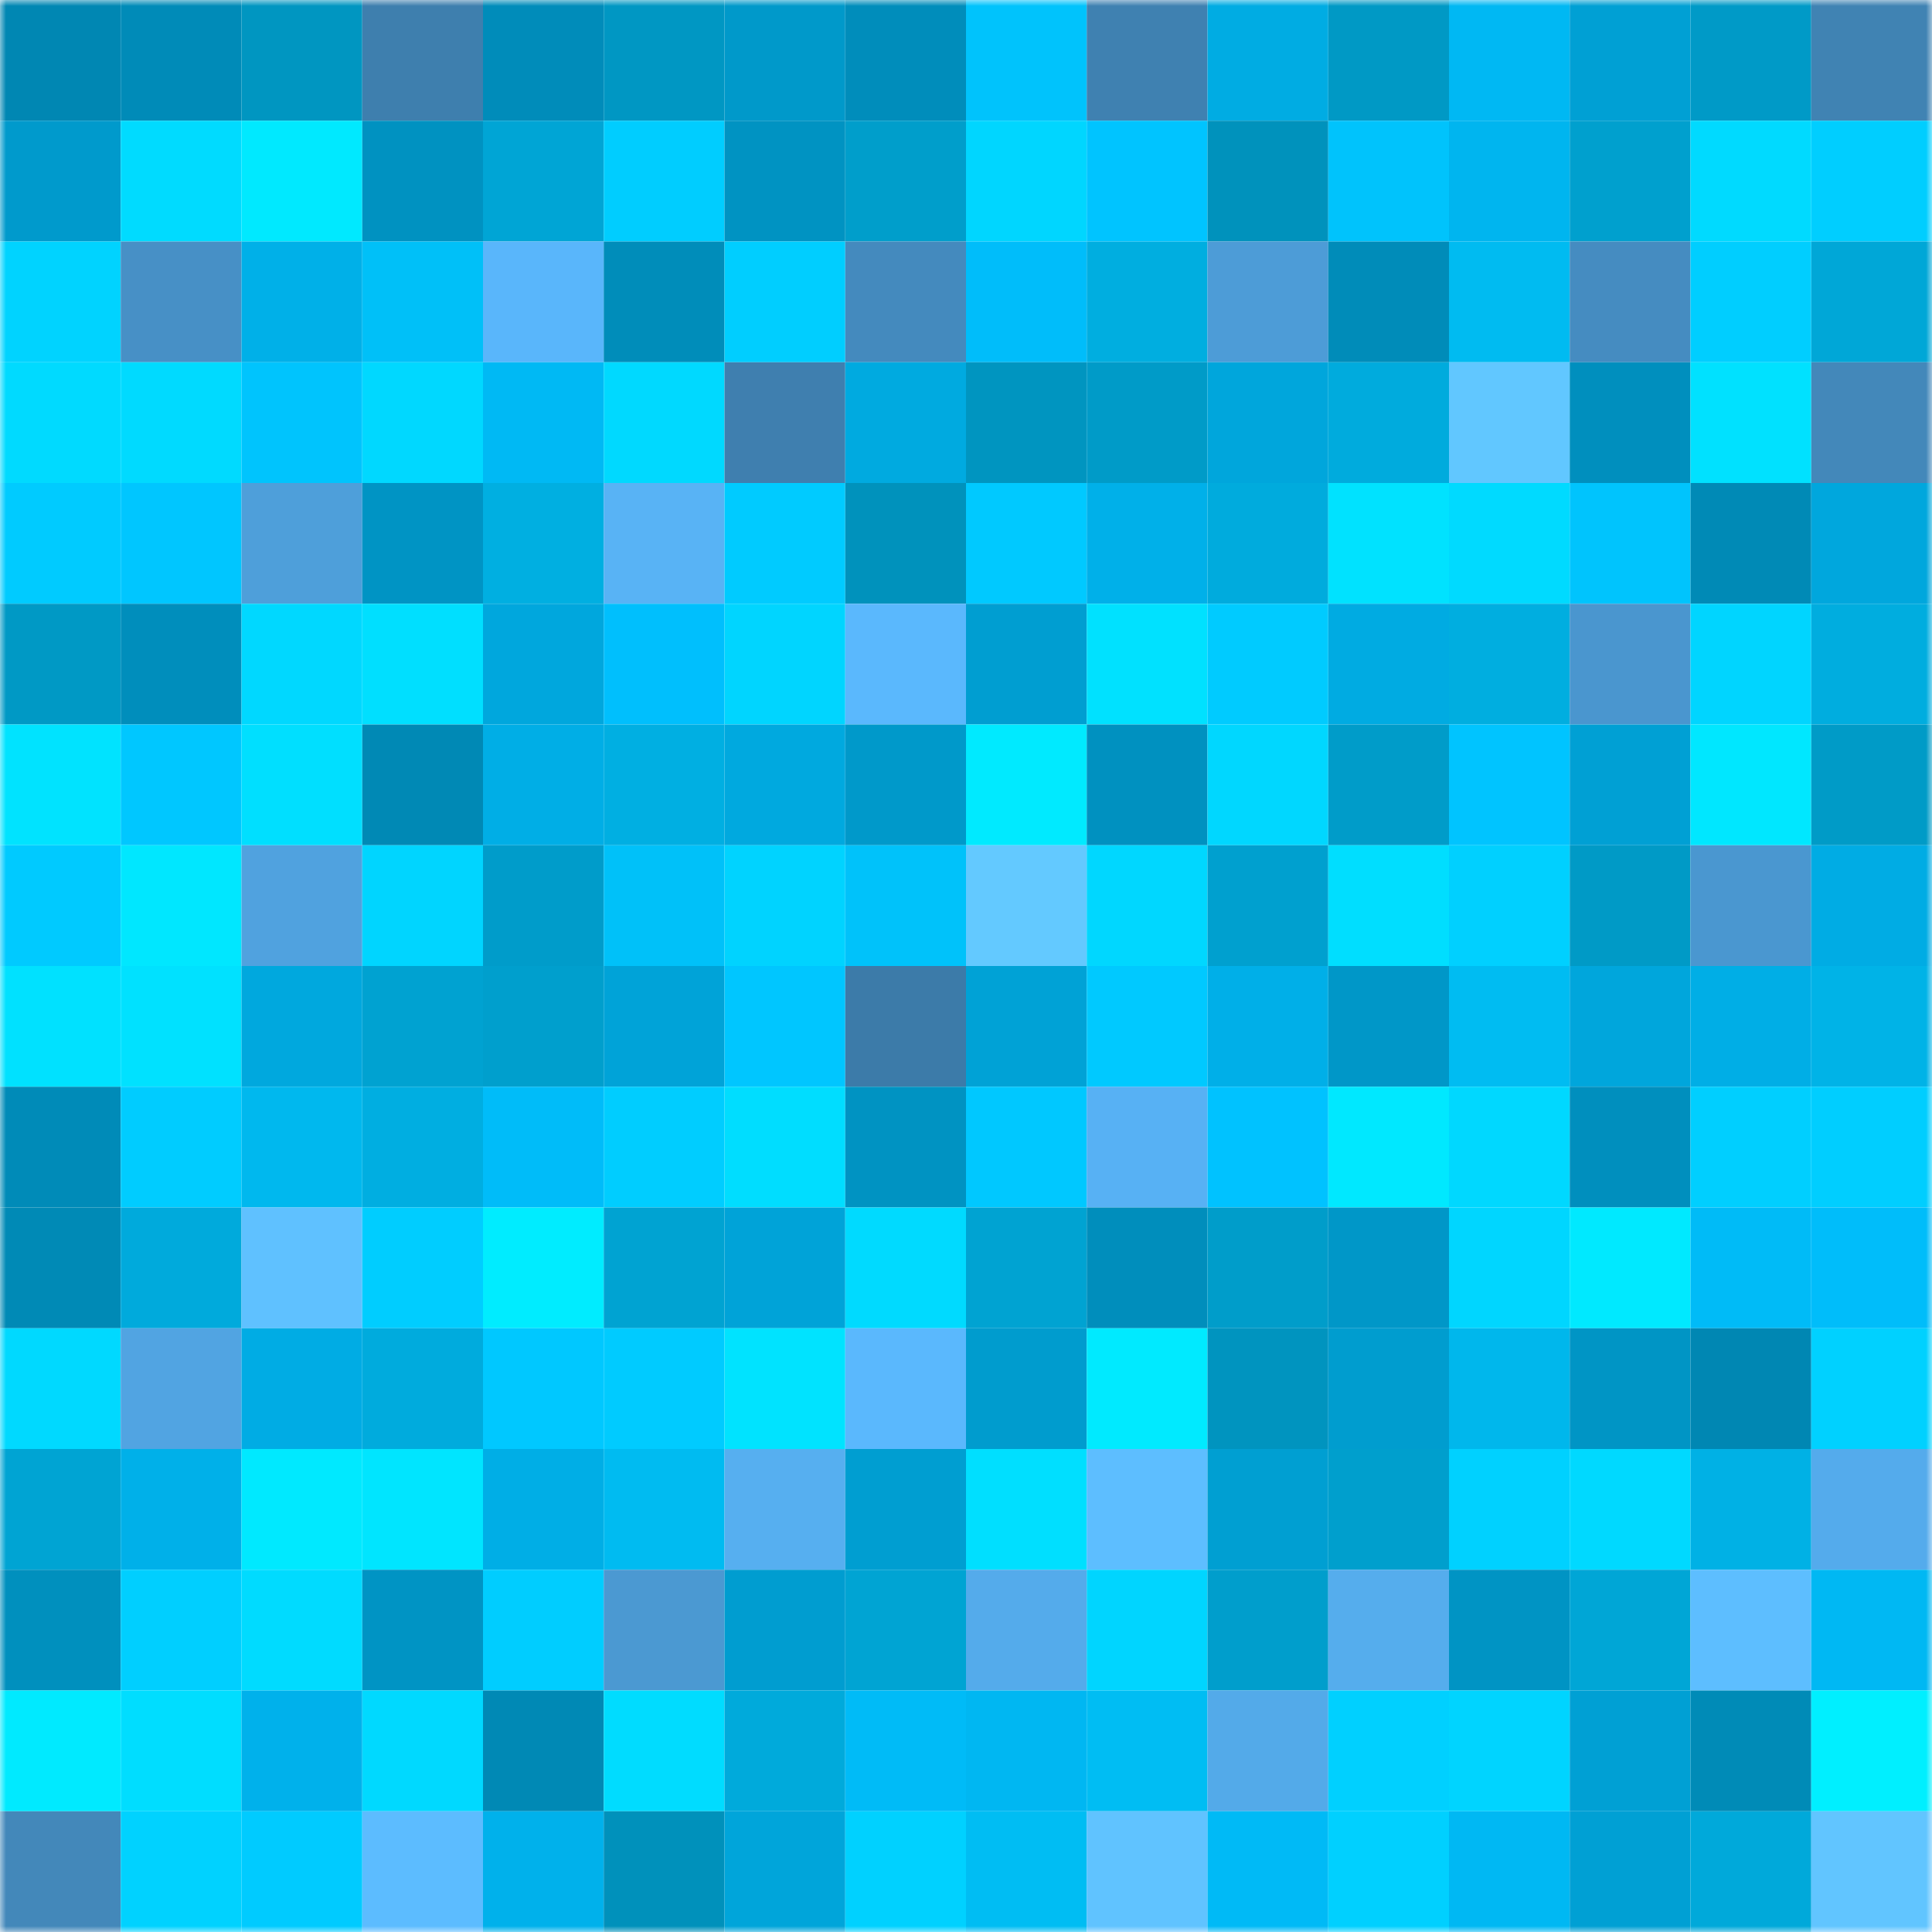 <svg viewBox="0 0 160 160" fill="none" role="img" xmlns="http://www.w3.org/2000/svg" width="240" height="240" name="ens%2Ckongirl.eth"><mask id="686307121" mask-type="alpha" maskUnits="userSpaceOnUse" x="0" y="0" width="160" height="160"><rect width="160" height="160" fill="#FFFFFF"></rect></mask><g mask="url(#686307121)"><rect x="0" y="0" width="10" height="10" fill="#0087b3"></rect><rect x="10" y="0" width="10" height="10" fill="#008bb8"></rect><rect x="20" y="0" width="10" height="10" fill="#0096c1"></rect><rect x="30" y="0" width="10" height="10" fill="#3e7fae"></rect><rect x="40" y="0" width="10" height="10" fill="#008cba"></rect><rect x="50" y="0" width="10" height="10" fill="#0097c3"></rect><rect x="60" y="0" width="10" height="10" fill="#0099ca"></rect><rect x="70" y="0" width="10" height="10" fill="#008dbb"></rect><rect x="80" y="0" width="10" height="10" fill="#00c3fc"></rect><rect x="90" y="0" width="10" height="10" fill="#3f81b1"></rect><rect x="100" y="0" width="10" height="10" fill="#00ace3"></rect><rect x="110" y="0" width="10" height="10" fill="#0099c5"></rect><rect x="120" y="0" width="10" height="10" fill="#00b8f3"></rect><rect x="130" y="0" width="10" height="10" fill="#00a0d4"></rect><rect x="140" y="0" width="10" height="10" fill="#009ac7"></rect><rect x="150" y="0" width="10" height="10" fill="#4083b3"></rect><rect x="0" y="10" width="10" height="10" fill="#009acc"></rect><rect x="10" y="10" width="10" height="10" fill="#00dbff"></rect><rect x="20" y="10" width="10" height="10" fill="#00e9ff"></rect><rect x="30" y="10" width="10" height="10" fill="#0092c1"></rect><rect x="40" y="10" width="10" height="10" fill="#00a5d5"></rect><rect x="50" y="10" width="10" height="10" fill="#00cdff"></rect><rect x="60" y="10" width="10" height="10" fill="#0093c2"></rect><rect x="70" y="10" width="10" height="10" fill="#009ecb"></rect><rect x="80" y="10" width="10" height="10" fill="#00d6ff"></rect><rect x="90" y="10" width="10" height="10" fill="#00c4ff"></rect><rect x="100" y="10" width="10" height="10" fill="#0092bc"></rect><rect x="110" y="10" width="10" height="10" fill="#00c3fc"></rect><rect x="120" y="10" width="10" height="10" fill="#00b5ef"></rect><rect x="130" y="10" width="10" height="10" fill="#00a0ce"></rect><rect x="140" y="10" width="10" height="10" fill="#00daff"></rect><rect x="150" y="10" width="10" height="10" fill="#00ceff"></rect><rect x="0" y="20" width="10" height="10" fill="#00d3ff"></rect><rect x="10" y="20" width="10" height="10" fill="#4790c6"></rect><rect x="20" y="20" width="10" height="10" fill="#00b0e8"></rect><rect x="30" y="20" width="10" height="10" fill="#00c0f8"></rect><rect x="40" y="20" width="10" height="10" fill="#59b6fb"></rect><rect x="50" y="20" width="10" height="10" fill="#008dba"></rect><rect x="60" y="20" width="10" height="10" fill="#00ceff"></rect><rect x="70" y="20" width="10" height="10" fill="#448abe"></rect><rect x="80" y="20" width="10" height="10" fill="#00bdfa"></rect><rect x="90" y="20" width="10" height="10" fill="#00aee0"></rect><rect x="100" y="20" width="10" height="10" fill="#4d9cd7"></rect><rect x="110" y="20" width="10" height="10" fill="#008cb9"></rect><rect x="120" y="20" width="10" height="10" fill="#00bbf1"></rect><rect x="130" y="20" width="10" height="10" fill="#458cc1"></rect><rect x="140" y="20" width="10" height="10" fill="#00ceff"></rect><rect x="150" y="20" width="10" height="10" fill="#00a7d7"></rect><rect x="0" y="30" width="10" height="10" fill="#00daff"></rect><rect x="10" y="30" width="10" height="10" fill="#00daff"></rect><rect x="20" y="30" width="10" height="10" fill="#00c4fd"></rect><rect x="30" y="30" width="10" height="10" fill="#00d8ff"></rect><rect x="40" y="30" width="10" height="10" fill="#00b9f4"></rect><rect x="50" y="30" width="10" height="10" fill="#00d9ff"></rect><rect x="60" y="30" width="10" height="10" fill="#3f7faf"></rect><rect x="70" y="30" width="10" height="10" fill="#00aae0"></rect><rect x="80" y="30" width="10" height="10" fill="#0095c0"></rect><rect x="90" y="30" width="10" height="10" fill="#009bc8"></rect><rect x="100" y="30" width="10" height="10" fill="#00a6dc"></rect><rect x="110" y="30" width="10" height="10" fill="#00abdd"></rect><rect x="120" y="30" width="10" height="10" fill="#61c7ff"></rect><rect x="130" y="30" width="10" height="10" fill="#008fbe"></rect><rect x="140" y="30" width="10" height="10" fill="#00e1ff"></rect><rect x="150" y="30" width="10" height="10" fill="#4388ba"></rect><rect x="0" y="40" width="10" height="10" fill="#00cbff"></rect><rect x="10" y="40" width="10" height="10" fill="#00c6ff"></rect><rect x="20" y="40" width="10" height="10" fill="#4e9fda"></rect><rect x="30" y="40" width="10" height="10" fill="#0094c4"></rect><rect x="40" y="40" width="10" height="10" fill="#00afe1"></rect><rect x="50" y="40" width="10" height="10" fill="#58b3f5"></rect><rect x="60" y="40" width="10" height="10" fill="#00cbff"></rect><rect x="70" y="40" width="10" height="10" fill="#0092bc"></rect><rect x="80" y="40" width="10" height="10" fill="#00c9ff"></rect><rect x="90" y="40" width="10" height="10" fill="#00b0e9"></rect><rect x="100" y="40" width="10" height="10" fill="#00abdd"></rect><rect x="110" y="40" width="10" height="10" fill="#00e2ff"></rect><rect x="120" y="40" width="10" height="10" fill="#00daff"></rect><rect x="130" y="40" width="10" height="10" fill="#00c4fd"></rect><rect x="140" y="40" width="10" height="10" fill="#008ab6"></rect><rect x="150" y="40" width="10" height="10" fill="#00a7dd"></rect><rect x="0" y="50" width="10" height="10" fill="#0099c5"></rect><rect x="10" y="50" width="10" height="10" fill="#008ebc"></rect><rect x="20" y="50" width="10" height="10" fill="#00d8ff"></rect><rect x="30" y="50" width="10" height="10" fill="#00dfff"></rect><rect x="40" y="50" width="10" height="10" fill="#00a7dd"></rect><rect x="50" y="50" width="10" height="10" fill="#00bffd"></rect><rect x="60" y="50" width="10" height="10" fill="#00d5ff"></rect><rect x="70" y="50" width="10" height="10" fill="#5ab8fd"></rect><rect x="80" y="50" width="10" height="10" fill="#009ed1"></rect><rect x="90" y="50" width="10" height="10" fill="#00e1ff"></rect><rect x="100" y="50" width="10" height="10" fill="#00cbff"></rect><rect x="110" y="50" width="10" height="10" fill="#00abe2"></rect><rect x="120" y="50" width="10" height="10" fill="#00aee0"></rect><rect x="130" y="50" width="10" height="10" fill="#4a96cf"></rect><rect x="140" y="50" width="10" height="10" fill="#00d5ff"></rect><rect x="150" y="50" width="10" height="10" fill="#00addf"></rect><rect x="0" y="60" width="10" height="10" fill="#00e3ff"></rect><rect x="10" y="60" width="10" height="10" fill="#00c7ff"></rect><rect x="20" y="60" width="10" height="10" fill="#00dfff"></rect><rect x="30" y="60" width="10" height="10" fill="#0089b5"></rect><rect x="40" y="60" width="10" height="10" fill="#00aee6"></rect><rect x="50" y="60" width="10" height="10" fill="#00afe2"></rect><rect x="60" y="60" width="10" height="10" fill="#00a9df"></rect><rect x="70" y="60" width="10" height="10" fill="#0099ca"></rect><rect x="80" y="60" width="10" height="10" fill="#00eaff"></rect><rect x="90" y="60" width="10" height="10" fill="#0091c0"></rect><rect x="100" y="60" width="10" height="10" fill="#00d7ff"></rect><rect x="110" y="60" width="10" height="10" fill="#009cc9"></rect><rect x="120" y="60" width="10" height="10" fill="#00c4ff"></rect><rect x="130" y="60" width="10" height="10" fill="#00a0d4"></rect><rect x="140" y="60" width="10" height="10" fill="#00e7ff"></rect><rect x="150" y="60" width="10" height="10" fill="#009bc7"></rect><rect x="0" y="70" width="10" height="10" fill="#00caff"></rect><rect x="10" y="70" width="10" height="10" fill="#00e7ff"></rect><rect x="20" y="70" width="10" height="10" fill="#50a2df"></rect><rect x="30" y="70" width="10" height="10" fill="#00d5ff"></rect><rect x="40" y="70" width="10" height="10" fill="#009cca"></rect><rect x="50" y="70" width="10" height="10" fill="#00c1f9"></rect><rect x="60" y="70" width="10" height="10" fill="#00d3ff"></rect><rect x="70" y="70" width="10" height="10" fill="#00c2fa"></rect><rect x="80" y="70" width="10" height="10" fill="#63c9ff"></rect><rect x="90" y="70" width="10" height="10" fill="#00d7ff"></rect><rect x="100" y="70" width="10" height="10" fill="#00a0cf"></rect><rect x="110" y="70" width="10" height="10" fill="#00deff"></rect><rect x="120" y="70" width="10" height="10" fill="#00d0ff"></rect><rect x="130" y="70" width="10" height="10" fill="#009ac6"></rect><rect x="140" y="70" width="10" height="10" fill="#4a97d0"></rect><rect x="150" y="70" width="10" height="10" fill="#00ace4"></rect><rect x="0" y="80" width="10" height="10" fill="#00e1ff"></rect><rect x="10" y="80" width="10" height="10" fill="#00e1ff"></rect><rect x="20" y="80" width="10" height="10" fill="#00a8de"></rect><rect x="30" y="80" width="10" height="10" fill="#00a2d1"></rect><rect x="40" y="80" width="10" height="10" fill="#009fcd"></rect><rect x="50" y="80" width="10" height="10" fill="#00a3d8"></rect><rect x="60" y="80" width="10" height="10" fill="#00c6ff"></rect><rect x="70" y="80" width="10" height="10" fill="#3c7ba9"></rect><rect x="80" y="80" width="10" height="10" fill="#00a2d6"></rect><rect x="90" y="80" width="10" height="10" fill="#00c9ff"></rect><rect x="100" y="80" width="10" height="10" fill="#00afe8"></rect><rect x="110" y="80" width="10" height="10" fill="#0097c8"></rect><rect x="120" y="80" width="10" height="10" fill="#00bcf2"></rect><rect x="130" y="80" width="10" height="10" fill="#00a6dc"></rect><rect x="140" y="80" width="10" height="10" fill="#00aee6"></rect><rect x="150" y="80" width="10" height="10" fill="#00b3e7"></rect><rect x="0" y="90" width="10" height="10" fill="#008bb8"></rect><rect x="10" y="90" width="10" height="10" fill="#00ccff"></rect><rect x="20" y="90" width="10" height="10" fill="#00b8ee"></rect><rect x="30" y="90" width="10" height="10" fill="#00aee1"></rect><rect x="40" y="90" width="10" height="10" fill="#00bcf9"></rect><rect x="50" y="90" width="10" height="10" fill="#00cdff"></rect><rect x="60" y="90" width="10" height="10" fill="#00ddff"></rect><rect x="70" y="90" width="10" height="10" fill="#0093c2"></rect><rect x="80" y="90" width="10" height="10" fill="#00c8ff"></rect><rect x="90" y="90" width="10" height="10" fill="#57b1f4"></rect><rect x="100" y="90" width="10" height="10" fill="#00c2ff"></rect><rect x="110" y="90" width="10" height="10" fill="#00e8ff"></rect><rect x="120" y="90" width="10" height="10" fill="#00d8ff"></rect><rect x="130" y="90" width="10" height="10" fill="#008fbe"></rect><rect x="140" y="90" width="10" height="10" fill="#00cfff"></rect><rect x="150" y="90" width="10" height="10" fill="#00ceff"></rect><rect x="0" y="100" width="10" height="10" fill="#008ab6"></rect><rect x="10" y="100" width="10" height="10" fill="#00aadc"></rect><rect x="20" y="100" width="10" height="10" fill="#5fc1ff"></rect><rect x="30" y="100" width="10" height="10" fill="#00cdff"></rect><rect x="40" y="100" width="10" height="10" fill="#00ecff"></rect><rect x="50" y="100" width="10" height="10" fill="#00a3d2"></rect><rect x="60" y="100" width="10" height="10" fill="#00a3d8"></rect><rect x="70" y="100" width="10" height="10" fill="#00daff"></rect><rect x="80" y="100" width="10" height="10" fill="#00a3d2"></rect><rect x="90" y="100" width="10" height="10" fill="#008ebc"></rect><rect x="100" y="100" width="10" height="10" fill="#009dca"></rect><rect x="110" y="100" width="10" height="10" fill="#0097c8"></rect><rect x="120" y="100" width="10" height="10" fill="#00d6ff"></rect><rect x="130" y="100" width="10" height="10" fill="#00e9ff"></rect><rect x="140" y="100" width="10" height="10" fill="#00bbf7"></rect><rect x="150" y="100" width="10" height="10" fill="#00bdfa"></rect><rect x="0" y="110" width="10" height="10" fill="#00d9ff"></rect><rect x="10" y="110" width="10" height="10" fill="#51a4e2"></rect><rect x="20" y="110" width="10" height="10" fill="#00ace4"></rect><rect x="30" y="110" width="10" height="10" fill="#00abdd"></rect><rect x="40" y="110" width="10" height="10" fill="#00c8ff"></rect><rect x="50" y="110" width="10" height="10" fill="#00cbff"></rect><rect x="60" y="110" width="10" height="10" fill="#00e3ff"></rect><rect x="70" y="110" width="10" height="10" fill="#5ab8fd"></rect><rect x="80" y="110" width="10" height="10" fill="#009cce"></rect><rect x="90" y="110" width="10" height="10" fill="#00eaff"></rect><rect x="100" y="110" width="10" height="10" fill="#0094bf"></rect><rect x="110" y="110" width="10" height="10" fill="#009dcf"></rect><rect x="120" y="110" width="10" height="10" fill="#00b7ec"></rect><rect x="130" y="110" width="10" height="10" fill="#0095c5"></rect><rect x="140" y="110" width="10" height="10" fill="#0087b3"></rect><rect x="150" y="110" width="10" height="10" fill="#00d1ff"></rect><rect x="0" y="120" width="10" height="10" fill="#00a4d3"></rect><rect x="10" y="120" width="10" height="10" fill="#00b0e9"></rect><rect x="20" y="120" width="10" height="10" fill="#00e9ff"></rect><rect x="30" y="120" width="10" height="10" fill="#00e5ff"></rect><rect x="40" y="120" width="10" height="10" fill="#00aee6"></rect><rect x="50" y="120" width="10" height="10" fill="#00bbf1"></rect><rect x="60" y="120" width="10" height="10" fill="#56aff0"></rect><rect x="70" y="120" width="10" height="10" fill="#009ed1"></rect><rect x="80" y="120" width="10" height="10" fill="#00dfff"></rect><rect x="90" y="120" width="10" height="10" fill="#5dbeff"></rect><rect x="100" y="120" width="10" height="10" fill="#009fd2"></rect><rect x="110" y="120" width="10" height="10" fill="#009fcd"></rect><rect x="120" y="120" width="10" height="10" fill="#00d1ff"></rect><rect x="130" y="120" width="10" height="10" fill="#00d9ff"></rect><rect x="140" y="120" width="10" height="10" fill="#00b1e5"></rect><rect x="150" y="120" width="10" height="10" fill="#54abec"></rect><rect x="0" y="130" width="10" height="10" fill="#0090be"></rect><rect x="10" y="130" width="10" height="10" fill="#00cfff"></rect><rect x="20" y="130" width="10" height="10" fill="#00dbff"></rect><rect x="30" y="130" width="10" height="10" fill="#0094c4"></rect><rect x="40" y="130" width="10" height="10" fill="#00cdff"></rect><rect x="50" y="130" width="10" height="10" fill="#4b99d2"></rect><rect x="60" y="130" width="10" height="10" fill="#009dd0"></rect><rect x="70" y="130" width="10" height="10" fill="#00a4d3"></rect><rect x="80" y="130" width="10" height="10" fill="#54abeb"></rect><rect x="90" y="130" width="10" height="10" fill="#00d5ff"></rect><rect x="100" y="130" width="10" height="10" fill="#009ecc"></rect><rect x="110" y="130" width="10" height="10" fill="#55aded"></rect><rect x="120" y="130" width="10" height="10" fill="#0094c4"></rect><rect x="130" y="130" width="10" height="10" fill="#00a6d6"></rect><rect x="140" y="130" width="10" height="10" fill="#5dbeff"></rect><rect x="150" y="130" width="10" height="10" fill="#00b8f3"></rect><rect x="0" y="140" width="10" height="10" fill="#00eaff"></rect><rect x="10" y="140" width="10" height="10" fill="#00ddff"></rect><rect x="20" y="140" width="10" height="10" fill="#00b1eb"></rect><rect x="30" y="140" width="10" height="10" fill="#00d9ff"></rect><rect x="40" y="140" width="10" height="10" fill="#0089b5"></rect><rect x="50" y="140" width="10" height="10" fill="#00dcff"></rect><rect x="60" y="140" width="10" height="10" fill="#00aadb"></rect><rect x="70" y="140" width="10" height="10" fill="#00bbf7"></rect><rect x="80" y="140" width="10" height="10" fill="#00b7f2"></rect><rect x="90" y="140" width="10" height="10" fill="#00bdf3"></rect><rect x="100" y="140" width="10" height="10" fill="#53aae9"></rect><rect x="110" y="140" width="10" height="10" fill="#00d0ff"></rect><rect x="120" y="140" width="10" height="10" fill="#00d4ff"></rect><rect x="130" y="140" width="10" height="10" fill="#00a0d4"></rect><rect x="140" y="140" width="10" height="10" fill="#008bb7"></rect><rect x="150" y="140" width="10" height="10" fill="#00efff"></rect><rect x="0" y="150" width="10" height="10" fill="#4388ba"></rect><rect x="10" y="150" width="10" height="10" fill="#00d2ff"></rect><rect x="20" y="150" width="10" height="10" fill="#00cbff"></rect><rect x="30" y="150" width="10" height="10" fill="#5cbcff"></rect><rect x="40" y="150" width="10" height="10" fill="#00b1eb"></rect><rect x="50" y="150" width="10" height="10" fill="#0091bb"></rect><rect x="60" y="150" width="10" height="10" fill="#00a5da"></rect><rect x="70" y="150" width="10" height="10" fill="#00d1ff"></rect><rect x="80" y="150" width="10" height="10" fill="#00bdf3"></rect><rect x="90" y="150" width="10" height="10" fill="#60c3ff"></rect><rect x="100" y="150" width="10" height="10" fill="#00baf6"></rect><rect x="110" y="150" width="10" height="10" fill="#00d0ff"></rect><rect x="120" y="150" width="10" height="10" fill="#00b8f3"></rect><rect x="130" y="150" width="10" height="10" fill="#00a0d4"></rect><rect x="140" y="150" width="10" height="10" fill="#00a9da"></rect><rect x="150" y="150" width="10" height="10" fill="#61c5ff"></rect></g></svg>